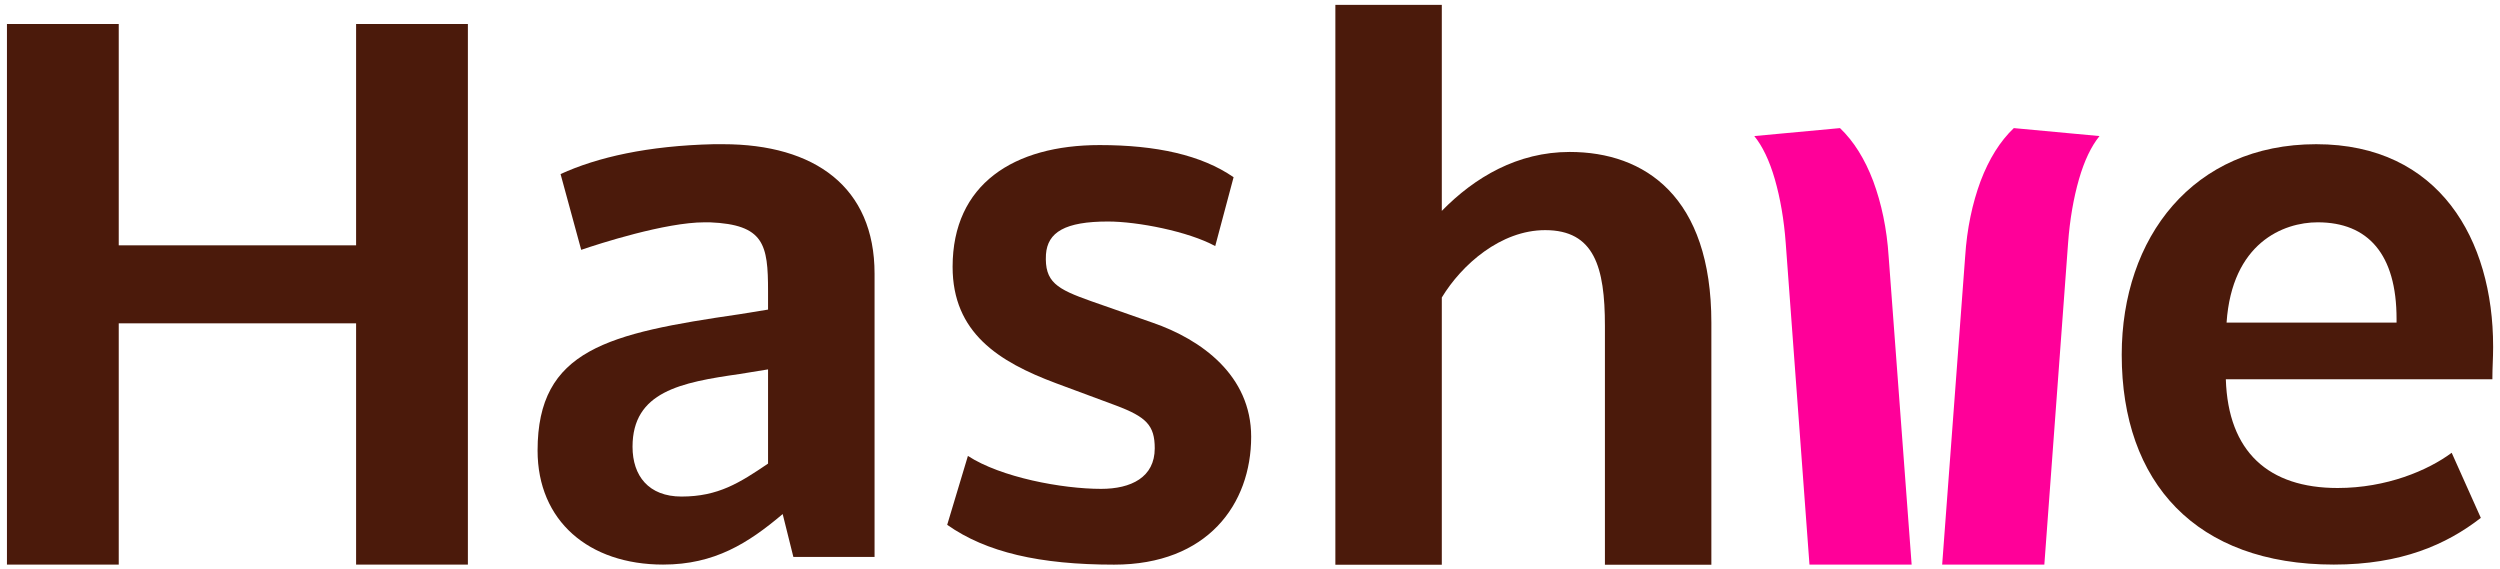 <?xml version="1.0" encoding="UTF-8"?>
<svg id="Layer_1" xmlns="http://www.w3.org/2000/svg" viewBox="0 0 374.13 85.22">
  <defs>
    <style>
      .cls-1 {
        fill: #f09;
      }

      .cls-2 {
        fill: #4b1a0b;
      }
    </style>
  </defs>
  <path class="cls-2" d="M70.02,3.59v80.9h-16.73v-36.1H17.77v36.1H1.04V3.59h16.73v33.12h35.52V3.59h16.73Z"/>
  <path class="cls-2" d="M99.24,84.49c-11.12,0-18.79-6.53-18.79-17.07,0-15.13,10.54-17.53,30.25-20.4l4.24-.69v-2.75c0-6.99-.57-9.97-8.71-10.31h-.8c-5.84,0-15.81,3.21-18.45,4.12l-3.09-11.34c5.5-2.52,13.06-4.24,22.92-4.47h1.38c13.75,0,22.69,6.42,22.69,19.37v42.4h-12.15l-1.6-6.42c-5.16,4.36-10.2,7.56-17.88,7.56ZM114.94,69.37v-14.09l-4.24.69c-8.82,1.26-16.04,2.64-16.04,10.89,0,4.35,2.41,7.45,7.33,7.45,5.5,0,8.71-2.06,12.95-4.93Z"/>
  <path class="cls-2" d="M181.85,36.82c-4.01-2.18-11.57-3.67-16.04-3.67-6.42,0-9.05,1.6-9.28,4.93-.23,4.13,1.6,5.16,6.76,6.99l9.17,3.21c7.33,2.52,14.78,7.91,14.78,17.08,0,10.08-6.53,19.14-20.51,19.14-11.12,0-19.14-1.84-24.98-5.96l3.1-10.31c4.93,3.21,14.09,4.93,19.94,4.93,4.47,0,8.02-1.72,8.02-6.07,0-3.44-1.26-4.7-5.84-6.42l-8.94-3.32c-8.59-3.21-15.47-7.56-15.47-17.42,0-12.38,9.17-18.22,22-18.22,8.48,0,15.24,1.49,20.05,4.81l-2.75,10.31Z"/>
  <path class="cls-2" d="M199.84,84.49V.73h15.93v30.83c4.93-5.04,11.34-8.82,19.14-8.82,11.23,0,21.2,6.65,21.2,25.56v36.21h-15.93v-35.75c0-8.82-1.6-14.32-8.94-14.32-6.65,0-12.49,5.16-15.47,10.08v39.99h-15.93Z"/>
  <path class="cls-2" d="M333.1,56.76c.34,10.89,6.42,16.27,16.73,16.27,7.33,0,13.52-2.63,17.07-5.27l4.36,9.74c-5.16,4.01-11.92,6.99-22,6.99-20.63,0-31.74-12.26-31.74-31.4,0-17.53,10.66-31.51,29.11-31.51s26.47,14.33,26.47,30.25v.23c0,1.49-.11,2.98-.11,4.47v.23h-39.88ZM358.65,48.28v-.57c0-9.63-4.24-14.44-11.8-14.44-5.16,0-12.83,3.09-13.64,15.01h25.44Z"/>
  <g>
    <path class="cls-1" d="M314.19,20.37c-1.21,1.49-2.25,3.62-3.07,6.46-.8,2.8-1.37,6-1.63,9.58l-3.55,48.08h-15.29l3.44-46.09c.27-4.22,1.08-7.97,2.31-11.3,1.26-3.32,2.91-5.96,4.97-7.93l12.81,1.19Z"/>
    <path class="cls-1" d="M262.54,20.37c1.21,1.49,2.25,3.62,3.07,6.46.8,2.8,1.37,6,1.63,9.58l3.55,48.08h15.29l-3.44-46.09c-.27-4.22-1.08-7.97-2.31-11.3-1.26-3.32-2.91-5.96-4.97-7.93l-12.81,1.19Z"/>
  </g>
</svg>